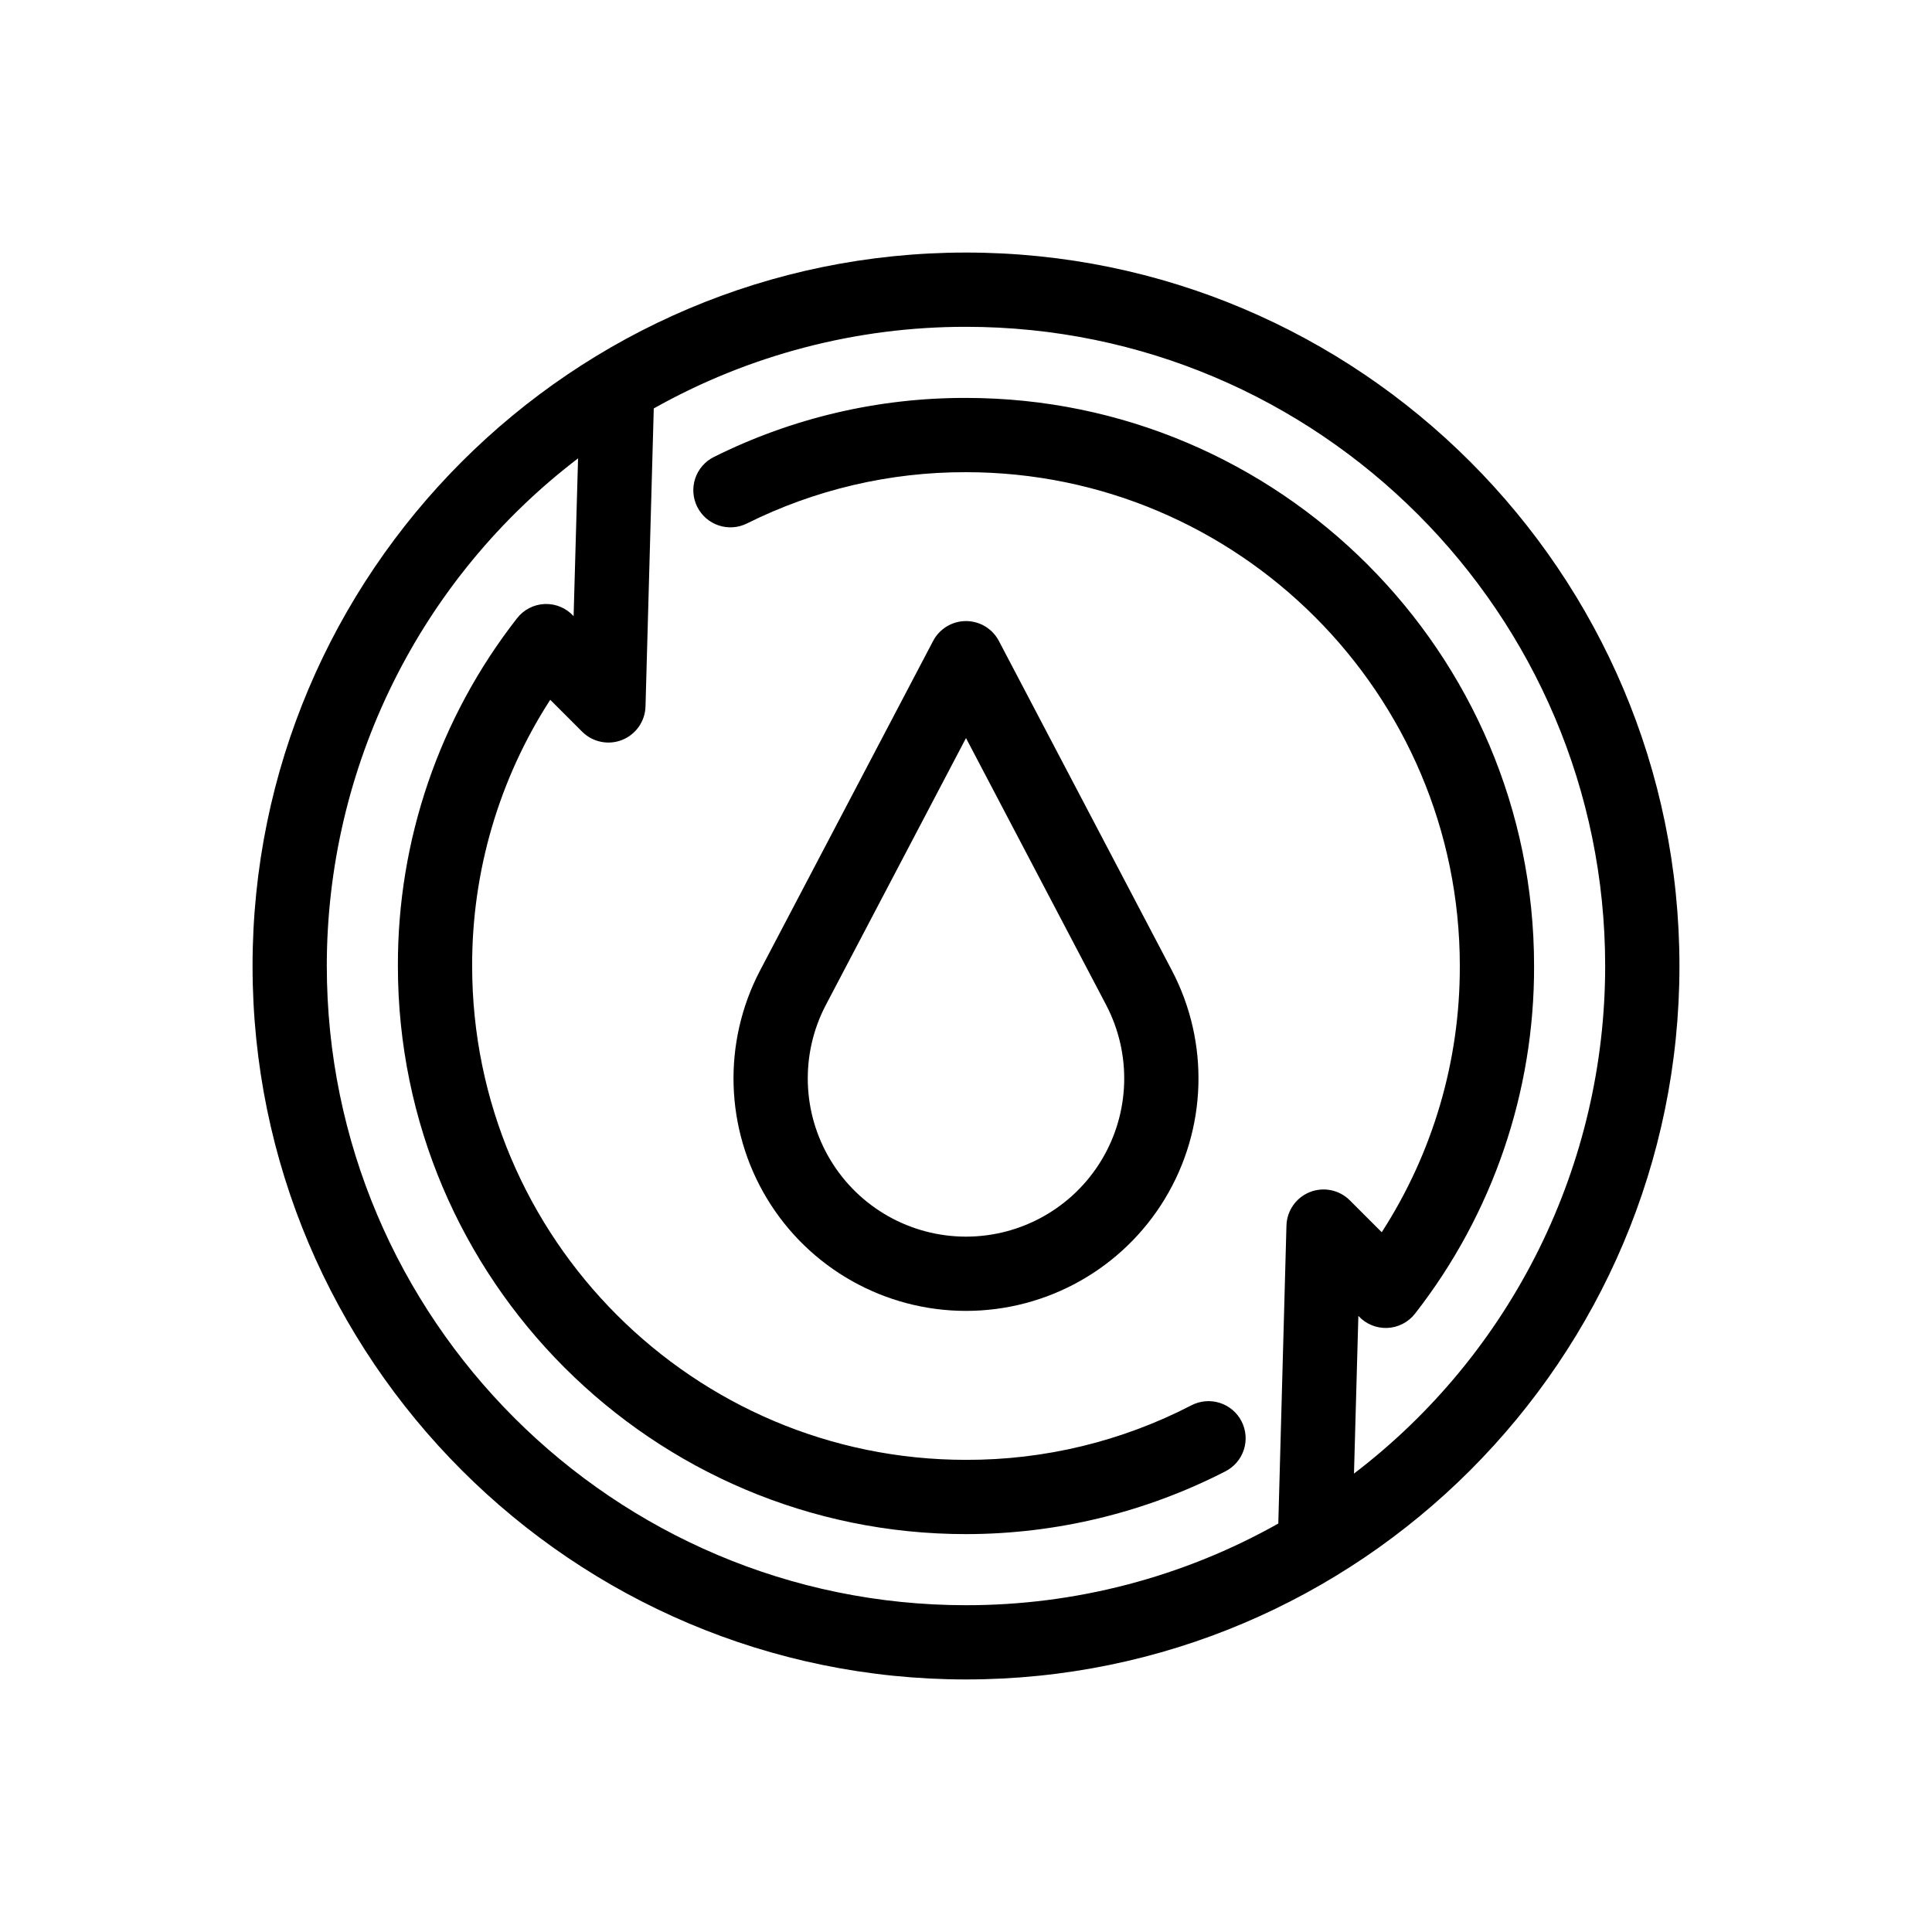 <?xml version="1.0" encoding="UTF-8"?>
<!-- Uploaded to: SVG Repo, www.svgrepo.com, Generator: SVG Repo Mixer Tools -->
<svg fill="#000000" width="800px" height="800px" version="1.1" viewBox="144 144 512 512" xmlns="http://www.w3.org/2000/svg">
 <g>
  <path d="m400 491.4c21.57 0 41.57-11.281 52.727-29.742 11.16-18.461 11.848-41.414 1.82-60.512l-45.836-87.289c-1.699-3.238-5.055-5.266-8.711-5.266s-7.012 2.027-8.715 5.266l-45.836 87.289c-10.027 19.098-9.336 42.051 1.82 60.512 11.156 18.461 31.156 29.742 52.73 29.742zm-37.125-81.105 37.125-70.699 37.125 70.699h-0.004c6.828 13 6.359 28.621-1.234 41.184-7.594 12.566-21.207 20.242-35.887 20.242-14.684 0-28.293-7.676-35.887-20.242-7.594-12.562-8.066-28.184-1.238-41.184z"/>
  <path d="m400 210.93c-104.26 0-189.07 84.816-189.07 189.07 0 104.25 84.816 189.07 189.07 189.07 104.25 0 189.07-84.816 189.07-189.07 0-104.26-84.816-189.07-189.07-189.07zm102.82 323.59 1.16-41.801h-0.004c1.953 2.144 4.758 3.316 7.656 3.199 2.898-0.117 5.598-1.508 7.375-3.801 20.531-26.309 31.637-58.746 31.539-92.113 0-83.016-67.535-150.55-150.55-150.55-23.184-0.062-46.059 5.297-66.801 15.645-2.336 1.16-4.117 3.203-4.949 5.676-0.828 2.473-0.645 5.176 0.516 7.516 2.422 4.867 8.328 6.852 13.191 4.43 18.027-8.988 37.902-13.641 58.043-13.586 72.164 0 130.87 58.707 130.87 130.87h-0.004c0.078 25.023-7.113 49.531-20.691 70.551l-8.453-8.453c-2.781-2.781-6.953-3.641-10.605-2.184-3.652 1.457-6.086 4.949-6.191 8.883l-2.16 78.949c-25.266 14.223-53.773 21.676-82.766 21.645-93.402 0-169.39-75.988-169.39-169.39h-0.004c0-26.039 6.012-51.723 17.562-75.055 11.547-23.336 28.328-43.691 49.027-59.48l-1.18 41.816v0.004c-1.945-2.156-4.754-3.336-7.656-3.223-2.902 0.117-5.606 1.52-7.375 3.824-20.531 26.305-31.637 58.742-31.535 92.113 0 83.016 67.535 150.55 150.55 150.55 23.91-0.012 47.473-5.715 68.746-16.633 2.332-1.191 4.094-3.258 4.894-5.75 0.801-2.488 0.578-5.195-0.621-7.523-1.195-2.324-3.273-4.078-5.766-4.871-2.496-0.793-5.199-0.559-7.523 0.648-18.457 9.555-38.949 14.508-59.73 14.449-72.164 0-130.87-58.707-130.87-130.87-0.074-25.027 7.113-49.535 20.695-70.555l8.453 8.453c2.781 2.781 6.949 3.641 10.602 2.184s6.09-4.949 6.191-8.879l2.188-78.965c25.258-14.215 53.758-21.664 82.742-21.633 93.402 0 169.39 75.988 169.39 169.39v0.004c0 26.031-6.008 51.711-17.555 75.043-11.547 23.328-28.32 43.684-49.016 59.473z"/>
 </g>
</svg>